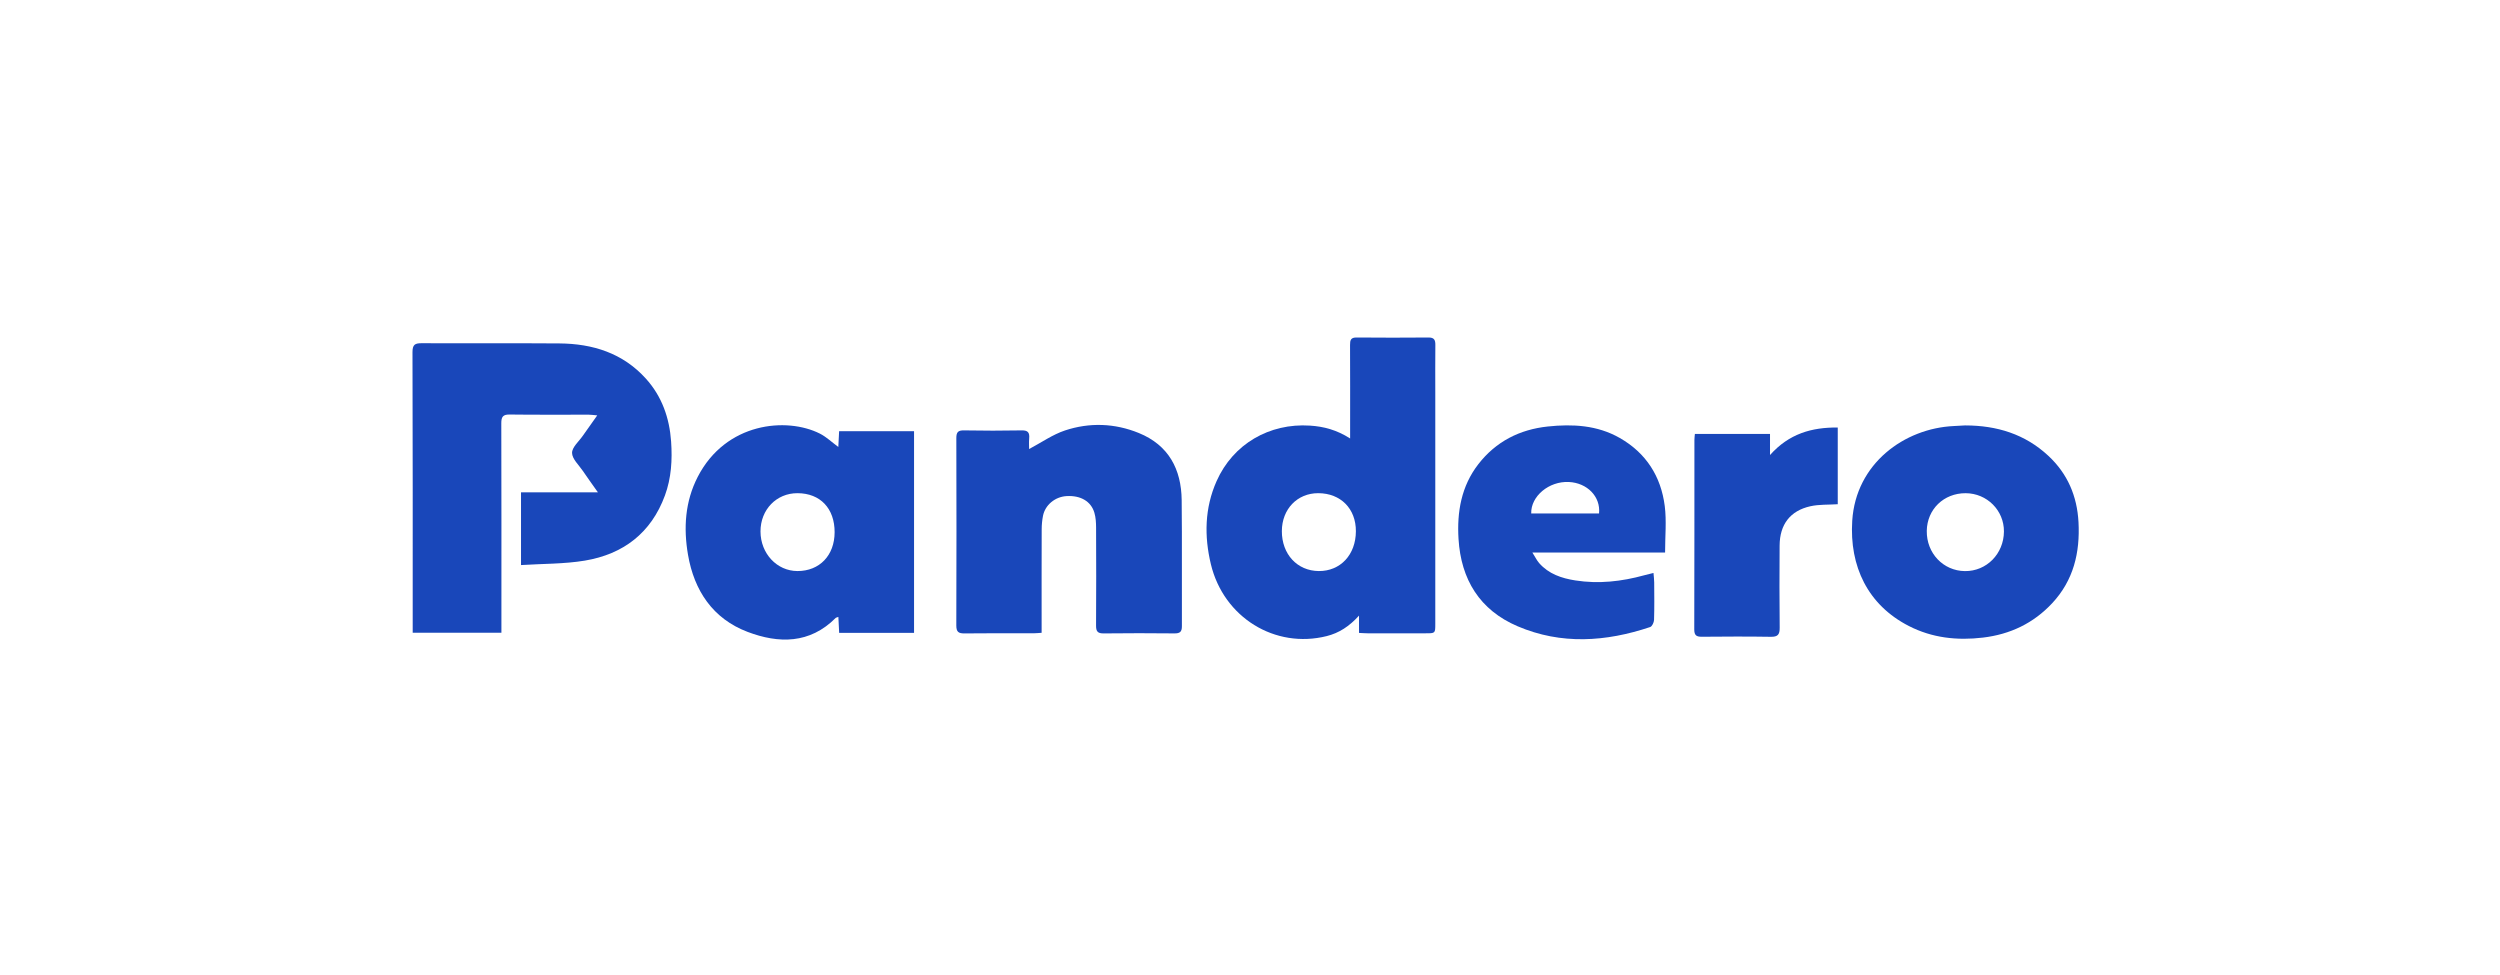<?xml version="1.0" encoding="UTF-8"?>
<svg xmlns="http://www.w3.org/2000/svg" width="200" height="78" viewBox="0 0 200 78" fill="none">
  <rect width="200" height="78" fill="white"></rect>
  <g clip-path="url(#clip0_10183_2051)">
    <path d="M41.681 45.204V39.384H47.831C47.364 38.722 46.986 38.203 46.627 37.672C46.307 37.2 45.772 36.717 45.765 36.233C45.759 35.778 46.315 35.311 46.631 34.854C46.988 34.34 47.353 33.832 47.779 33.231C47.472 33.205 47.289 33.175 47.105 33.175C44.994 33.172 42.882 33.189 40.77 33.162C40.224 33.155 40.102 33.358 40.104 33.867C40.12 39.188 40.113 44.511 40.113 49.833C40.113 50.079 40.113 50.324 40.113 50.617H33.016V49.967C33.016 42.705 33.025 35.442 32.999 28.18C32.997 27.56 33.2 27.455 33.749 27.457C37.415 27.477 41.083 27.445 44.749 27.474C47.418 27.495 49.825 28.244 51.673 30.293C52.957 31.715 53.557 33.437 53.689 35.324C53.792 36.788 53.707 38.244 53.194 39.638C52.091 42.64 49.861 44.335 46.787 44.849C45.135 45.124 43.433 45.093 41.681 45.205V45.204Z" fill="#1947BA"></path>
    <path d="M108.01 35.076C108.01 34.689 108.01 34.46 108.01 34.233C108.01 32.023 108.017 29.813 108.004 27.603C108.002 27.217 108.058 26.995 108.525 27C110.446 27.019 112.366 27.017 114.286 27.001C114.738 26.997 114.833 27.205 114.828 27.599C114.814 28.868 114.823 30.136 114.823 31.404C114.823 37.573 114.823 43.742 114.823 49.911C114.823 50.663 114.82 50.664 114.061 50.664C112.505 50.664 110.951 50.665 109.395 50.664C109.19 50.664 108.984 50.645 108.721 50.633V49.249C107.941 50.111 107.125 50.64 106.135 50.888C102.009 51.922 97.897 49.404 96.871 45.142C96.331 42.893 96.372 40.637 97.329 38.485C98.649 35.519 101.552 33.838 104.801 34.049C105.912 34.121 106.943 34.396 108.009 35.077L108.01 35.076ZM102.548 42.483C102.542 44.334 103.775 45.67 105.501 45.684C107.233 45.698 108.463 44.381 108.471 42.503C108.479 40.696 107.257 39.459 105.459 39.454C103.784 39.451 102.554 40.731 102.549 42.483H102.548Z" fill="#1947BA"></path>
    <path d="M73.124 50.631H67.133C67.111 50.197 67.09 49.79 67.069 49.353C66.953 49.396 66.89 49.4 66.855 49.434C64.778 51.521 62.294 51.493 59.807 50.551C57.03 49.498 55.533 47.255 55.04 44.38C54.673 42.245 54.8 40.128 55.818 38.149C58.065 33.784 62.929 33.35 65.584 34.686C66.099 34.944 66.532 35.365 67.065 35.756C67.087 35.327 67.107 34.935 67.13 34.494H73.124V50.631ZM66.77 42.587C66.776 40.677 65.624 39.461 63.803 39.455C62.117 39.447 60.836 40.773 60.84 42.518C60.843 44.282 62.154 45.684 63.803 45.684C65.565 45.684 66.764 44.432 66.769 42.587H66.77Z" fill="#1947BA"></path>
    <path d="M82.329 35.923C83.317 35.399 84.209 34.766 85.2 34.436C87.165 33.784 89.178 33.855 91.106 34.641C93.487 35.61 94.505 37.531 94.534 40.007C94.572 43.368 94.537 46.73 94.552 50.093C94.555 50.556 94.386 50.677 93.946 50.672C92.065 50.653 90.183 50.649 88.303 50.673C87.817 50.68 87.681 50.516 87.685 50.046C87.702 47.434 87.698 44.82 87.687 42.207C87.685 41.808 87.662 41.393 87.55 41.015C87.278 40.097 86.437 39.621 85.32 39.688C84.402 39.744 83.609 40.397 83.438 41.273C83.369 41.628 83.336 41.996 83.335 42.359C83.325 44.876 83.33 47.393 83.33 49.91V50.624C83.074 50.64 82.888 50.662 82.701 50.662C80.858 50.664 79.015 50.648 77.172 50.673C76.681 50.68 76.504 50.557 76.505 50.035C76.522 45.041 76.521 40.046 76.507 35.05C76.506 34.577 76.642 34.421 77.125 34.431C78.66 34.459 80.196 34.461 81.731 34.431C82.232 34.42 82.375 34.604 82.336 35.063C82.308 35.377 82.33 35.696 82.33 35.924L82.329 35.923Z" fill="#1947BA"></path>
    <path d="M157.23 34.034C159.739 34.038 161.997 34.722 163.868 36.465C165.407 37.898 166.168 39.686 166.28 41.771C166.41 44.203 165.885 46.424 164.175 48.257C162.673 49.866 160.812 50.748 158.633 51.008C156.566 51.254 154.573 51.036 152.706 50.079C149.418 48.395 147.947 45.302 148.179 41.656C148.47 37.083 152.345 34.265 156.312 34.083C156.619 34.069 156.924 34.05 157.231 34.032L157.23 34.034ZM157.249 39.456C155.498 39.453 154.167 40.743 154.142 42.47C154.117 44.255 155.458 45.669 157.194 45.688C158.923 45.706 160.3 44.31 160.315 42.525C160.329 40.833 158.956 39.46 157.249 39.456Z" fill="#1947BA"></path>
    <path d="M133.206 44.201H122.589C122.824 44.572 122.948 44.837 123.132 45.047C123.896 45.917 124.925 46.262 126.025 46.434C127.894 46.728 129.729 46.52 131.542 46.021C131.76 45.961 131.98 45.911 132.278 45.837C132.301 46.121 132.335 46.357 132.336 46.594C132.342 47.593 132.356 48.592 132.324 49.59C132.317 49.791 132.168 50.111 132.013 50.163C128.474 51.348 124.906 51.596 121.406 50.1C118.379 48.807 116.88 46.361 116.682 43.117C116.55 40.96 116.899 38.9 118.268 37.133C119.675 35.318 121.577 34.359 123.822 34.12C125.807 33.909 127.78 34.011 129.577 35.035C131.689 36.239 132.88 38.113 133.181 40.488C133.33 41.673 133.207 42.892 133.207 44.2L133.206 44.201ZM127.924 41.075C128.058 39.731 126.978 38.628 125.503 38.559C123.921 38.484 122.461 39.694 122.497 41.075H127.924Z" fill="#1947BA"></path>
    <path d="M147.02 34.202V40.338C146.266 40.387 145.528 40.345 144.833 40.499C143.21 40.861 142.38 41.959 142.369 43.645C142.355 45.834 142.35 48.024 142.375 50.213C142.38 50.753 142.234 50.955 141.666 50.944C139.825 50.913 137.983 50.924 136.141 50.94C135.708 50.943 135.54 50.822 135.541 50.354C135.556 45.304 135.551 40.252 135.553 35.202C135.553 35.052 135.575 34.902 135.59 34.717H141.601V36.402C143.129 34.691 144.941 34.183 147.02 34.201V34.202Z" fill="#1947BA"></path>
  </g>
  <defs>
    <clipPath id="clip0_10183_2051">
      <rect width="133.3" height="24.166" fill="white" transform="translate(33 27)"></rect>
    </clipPath>
  </defs>
</svg>
